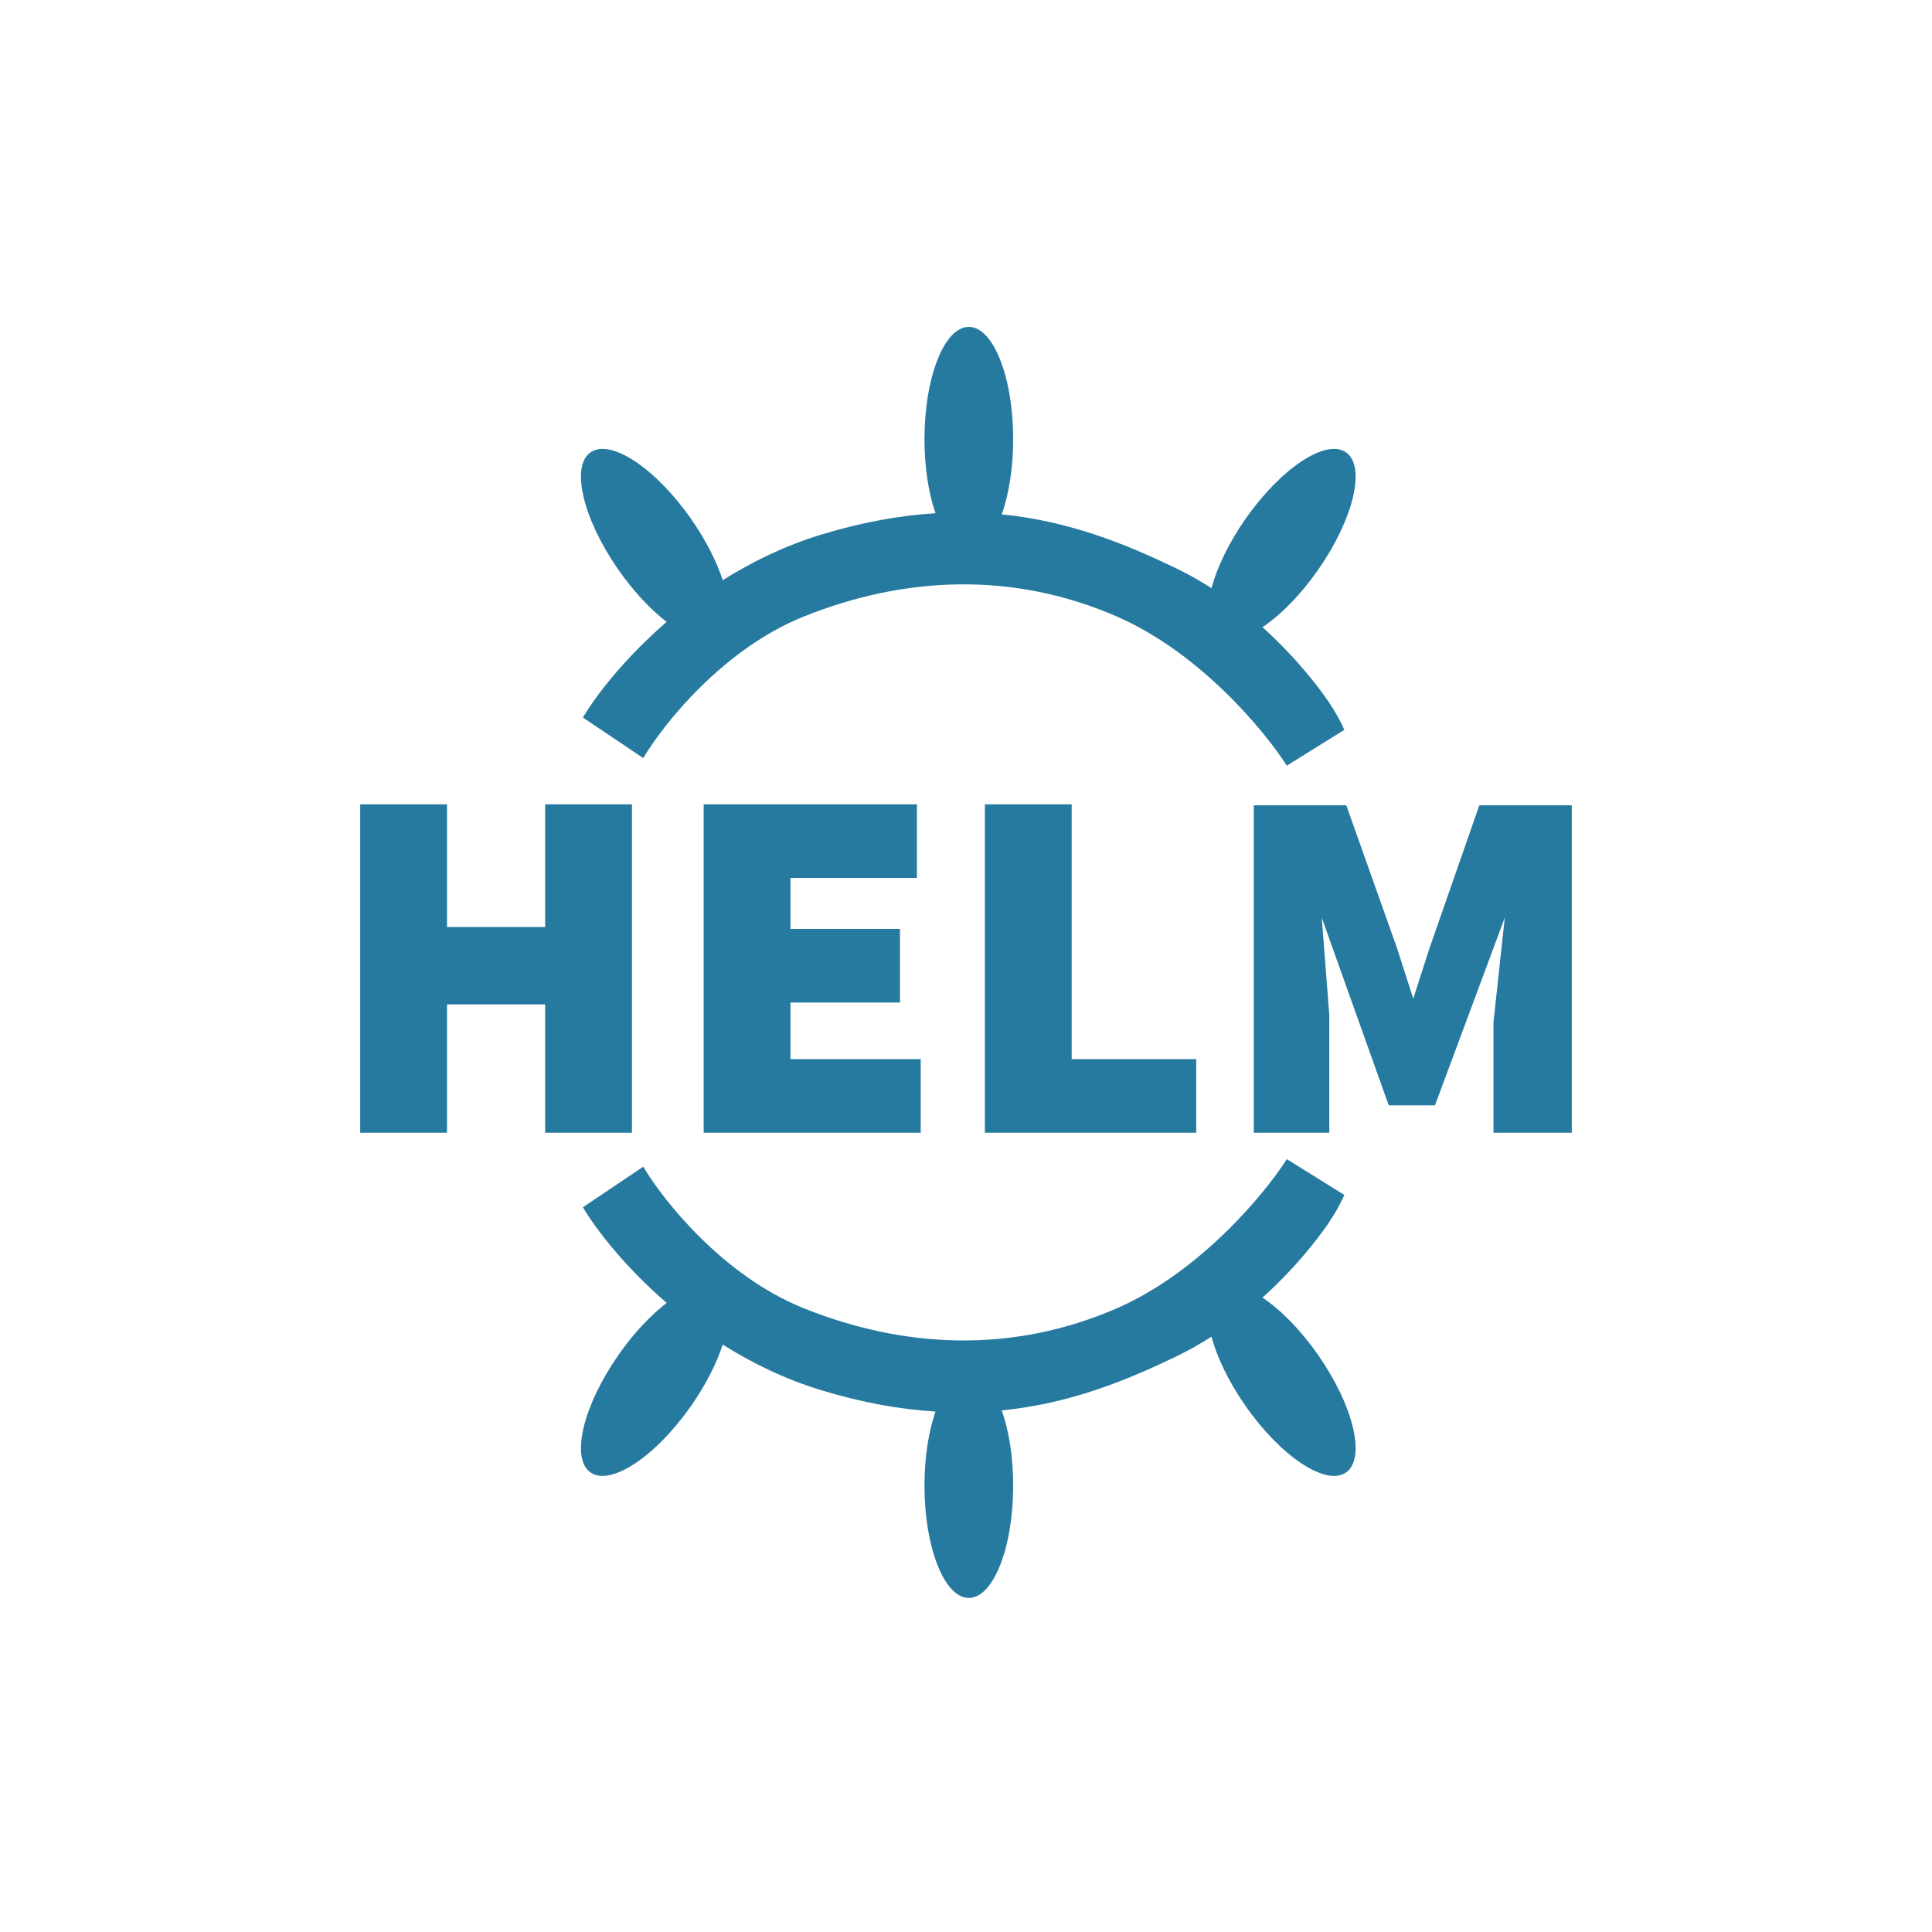 <svg width="118" height="118" viewBox="0 0 118 118" fill="none" xmlns="http://www.w3.org/2000/svg">
<path fill-rule="evenodd" clip-rule="evenodd" d="M61.184 31.417C61.617 30.201 61.881 28.59 61.881 26.823C61.881 23.035 60.669 19.965 59.173 19.965C57.677 19.965 56.464 23.035 56.464 26.823C56.464 28.556 56.718 30.139 57.136 31.346C55.007 31.478 52.7 31.88 50.182 32.644C47.949 33.322 45.928 34.31 44.142 35.438C43.768 34.291 43.111 32.988 42.214 31.702C40.047 28.596 37.295 26.772 36.068 27.628C34.842 28.484 35.604 31.696 37.772 34.802C38.702 36.135 39.739 37.232 40.718 37.983C38.181 40.173 36.431 42.429 35.601 43.825L39.289 46.303C40.5 44.247 44.154 39.64 49.087 37.658C55.254 35.18 61.881 34.892 68.221 37.658C73.293 39.871 77.25 44.651 78.595 46.764L82.11 44.574C81.976 44.266 81.569 43.456 81.015 42.672C80.601 42.085 79.258 40.239 77.109 38.307C78.214 37.568 79.432 36.343 80.507 34.802C82.675 31.696 83.437 28.484 82.211 27.628C80.984 26.772 78.232 28.596 76.065 31.702C75.039 33.172 74.328 34.665 73.993 35.922C73.288 35.469 72.535 35.043 71.737 34.661C68.736 33.226 65.33 31.828 61.184 31.417ZM56.003 49.127H48.28H45.975H42.978V69.183H48.28V69.183H56.234V64.688H48.28V61.23H54.966V56.734H48.28V53.622H56.003V49.127ZM27.302 49.127H22V69.183H27.302V61.345H33.296V69.183H38.598V49.127H33.296V56.619H27.302V49.127ZM73.062 64.688H65.455V49.127H60.153V69.183H65.455V69.183H73.062V64.688ZM76.578 49.184H82.226L85.338 57.945L86.318 60.999L87.297 57.945L90.352 49.184H96V69.183H91.216V62.44L91.908 56.043L87.643 67.511H84.819L80.727 56.043L81.188 61.979V69.183H76.578V49.184ZM61.881 90.737C61.881 88.97 61.617 87.359 61.184 86.143C65.33 85.732 68.736 84.334 71.737 82.899C72.535 82.517 73.288 82.091 73.993 81.639C74.328 82.895 75.039 84.388 76.065 85.858C78.232 88.964 80.984 90.788 82.211 89.933C83.437 89.076 82.675 85.864 80.507 82.758C79.432 81.218 78.214 79.992 77.109 79.253C79.258 77.321 80.601 75.475 81.015 74.888C81.569 74.105 81.976 73.294 82.11 72.987L78.595 70.796C77.25 72.91 73.293 77.689 68.221 79.902C61.881 82.669 55.254 82.381 49.087 79.902C44.154 77.92 40.5 73.313 39.289 71.257L35.601 73.736C36.431 75.131 38.181 77.387 40.718 79.578C39.74 80.328 38.702 81.425 37.772 82.758C35.604 85.864 34.842 89.076 36.068 89.933C37.295 90.788 40.047 88.964 42.214 85.858C43.111 84.573 43.768 83.269 44.142 82.122C45.928 83.251 47.949 84.239 50.182 84.916C52.7 85.681 55.007 86.083 57.136 86.214C56.718 87.422 56.464 89.004 56.464 90.737C56.464 94.525 57.677 97.596 59.173 97.596C60.669 97.596 61.881 94.525 61.881 90.737Z" fill="#277A9F"/>
</svg>
